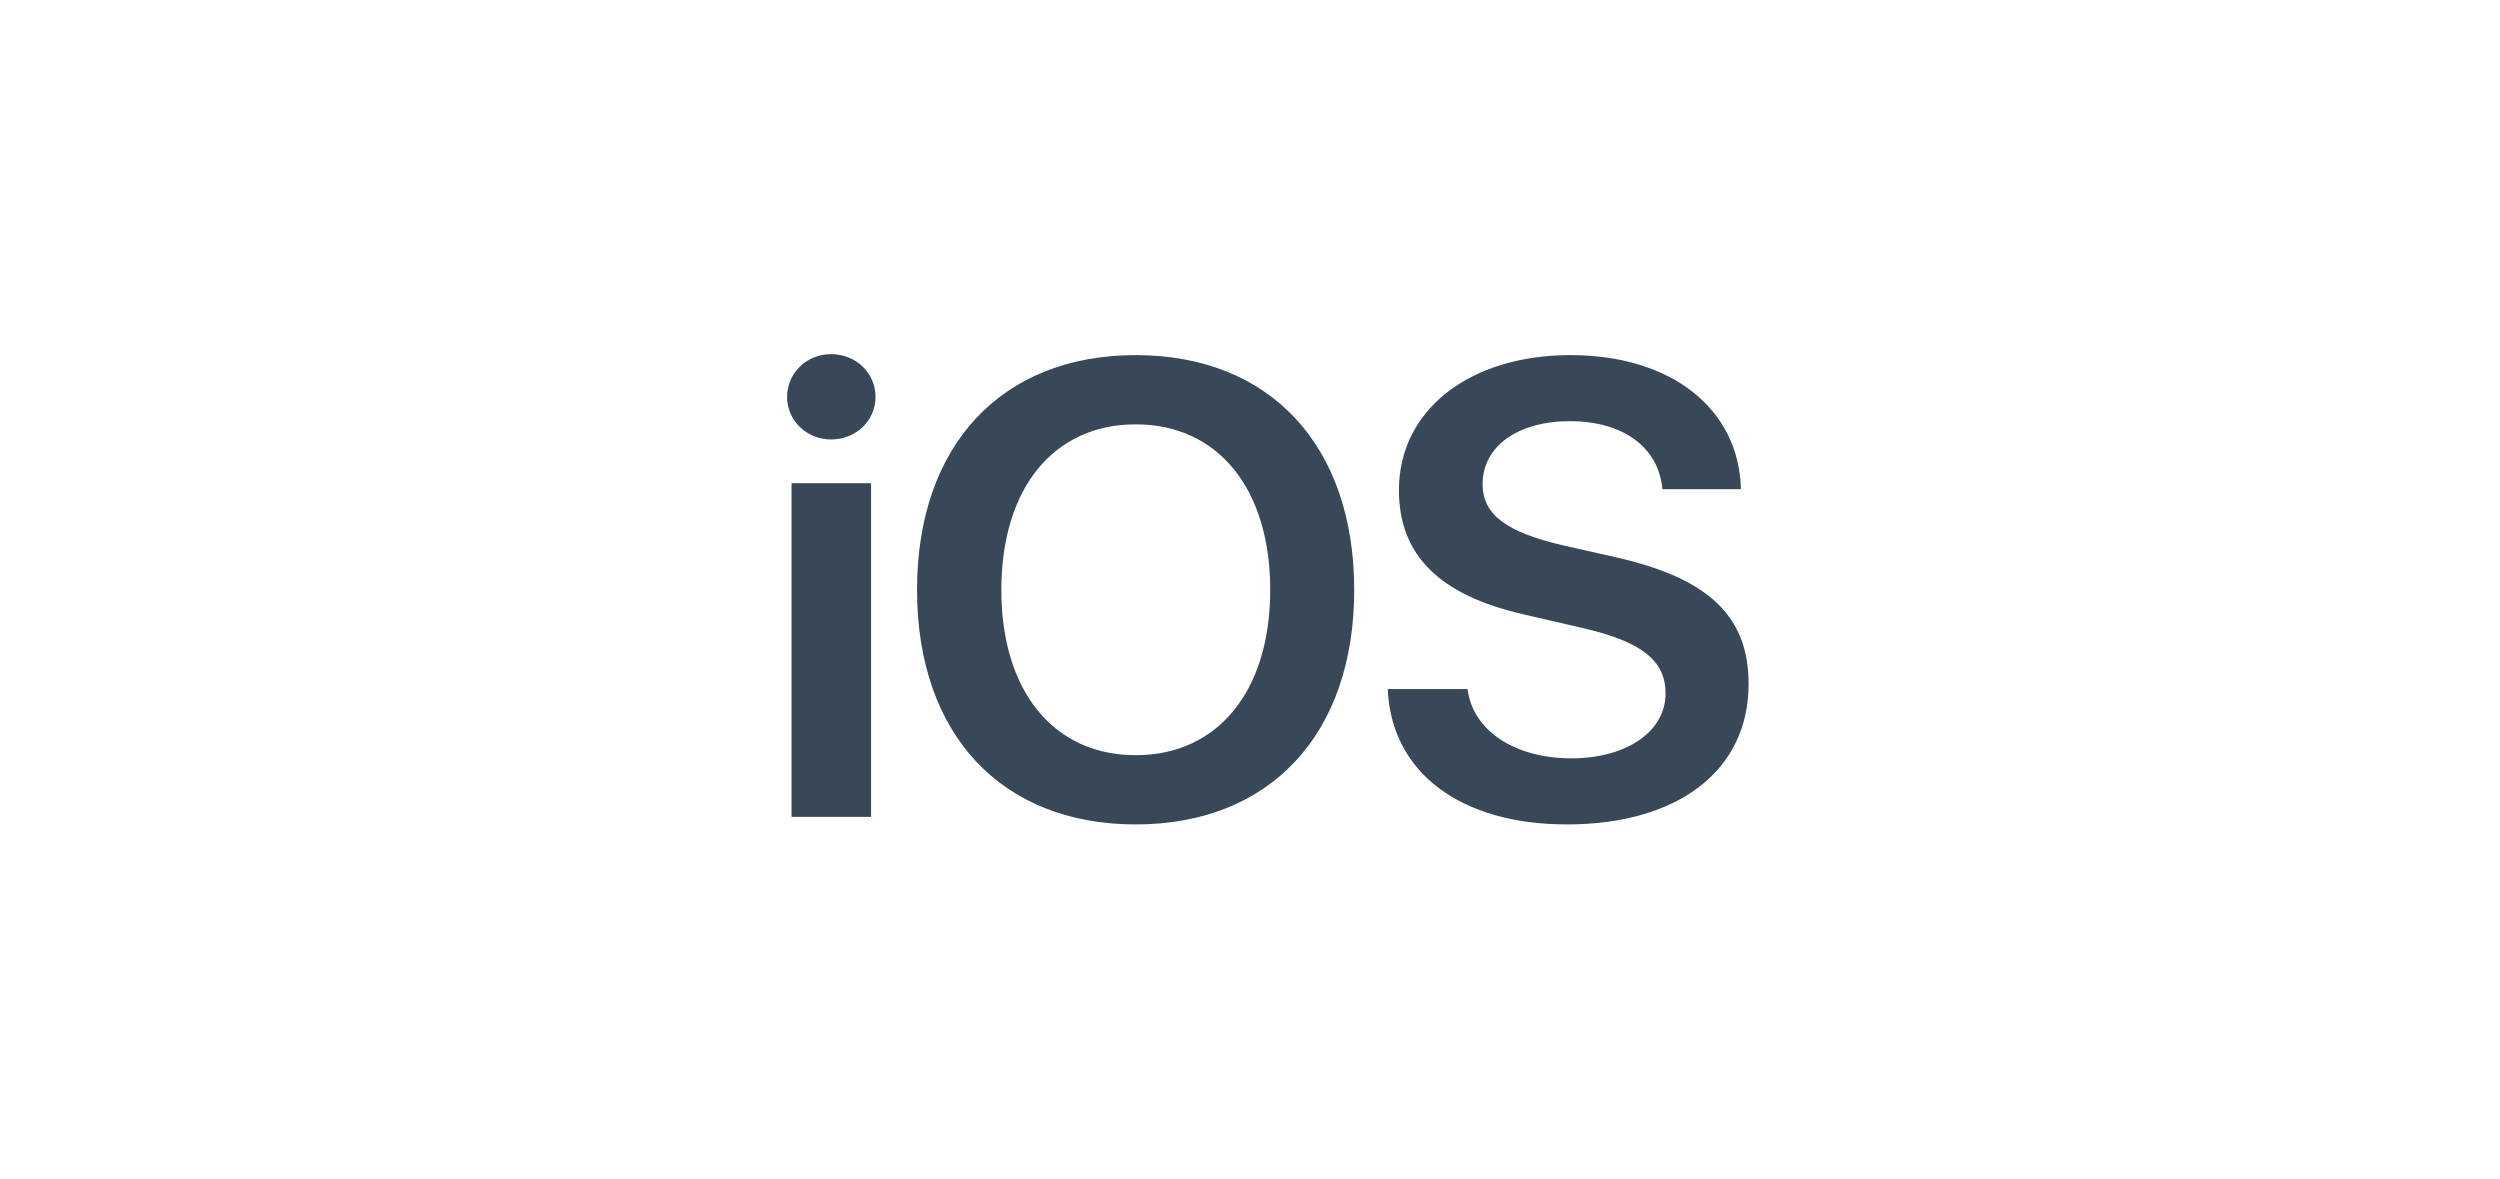 <svg width="70" height="33" viewBox="0 0 70 33" fill="none" xmlns="http://www.w3.org/2000/svg">
<path d="M22.163 22.872H24.39V13.53H22.163V22.872ZM23.272 12.305C23.969 12.305 24.515 11.776 24.515 11.115C24.515 10.445 23.969 9.916 23.272 9.916C22.584 9.916 22.038 10.445 22.038 11.115C22.038 11.776 22.584 12.305 23.272 12.305ZM31.802 9.943C28.038 9.943 25.677 12.472 25.677 16.517C25.677 20.563 28.038 23.084 31.802 23.084C35.558 23.084 37.918 20.563 37.918 16.517C37.918 12.472 35.558 9.943 31.802 9.943ZM31.802 11.882C34.1 11.882 35.566 13.68 35.566 16.517C35.566 19.347 34.1 21.145 31.802 21.145C29.495 21.145 28.038 19.347 28.038 16.517C28.038 13.68 29.495 11.882 31.802 11.882ZM38.857 19.294C38.956 21.638 40.905 23.084 43.873 23.084C46.994 23.084 48.961 21.568 48.961 19.153C48.961 17.258 47.852 16.192 45.233 15.601L43.748 15.266C42.166 14.896 41.513 14.402 41.513 13.556C41.513 12.499 42.497 11.793 43.954 11.793C45.429 11.793 46.44 12.507 46.547 13.697H48.746C48.693 11.459 46.815 9.943 43.972 9.943C41.164 9.943 39.17 11.467 39.17 13.724C39.17 15.539 40.297 16.667 42.675 17.205L44.347 17.593C45.975 17.972 46.636 18.501 46.636 19.417C46.636 20.475 45.554 21.233 43.999 21.233C42.425 21.233 41.236 20.466 41.093 19.294L38.857 19.294Z" fill="#394859"/>
</svg>
